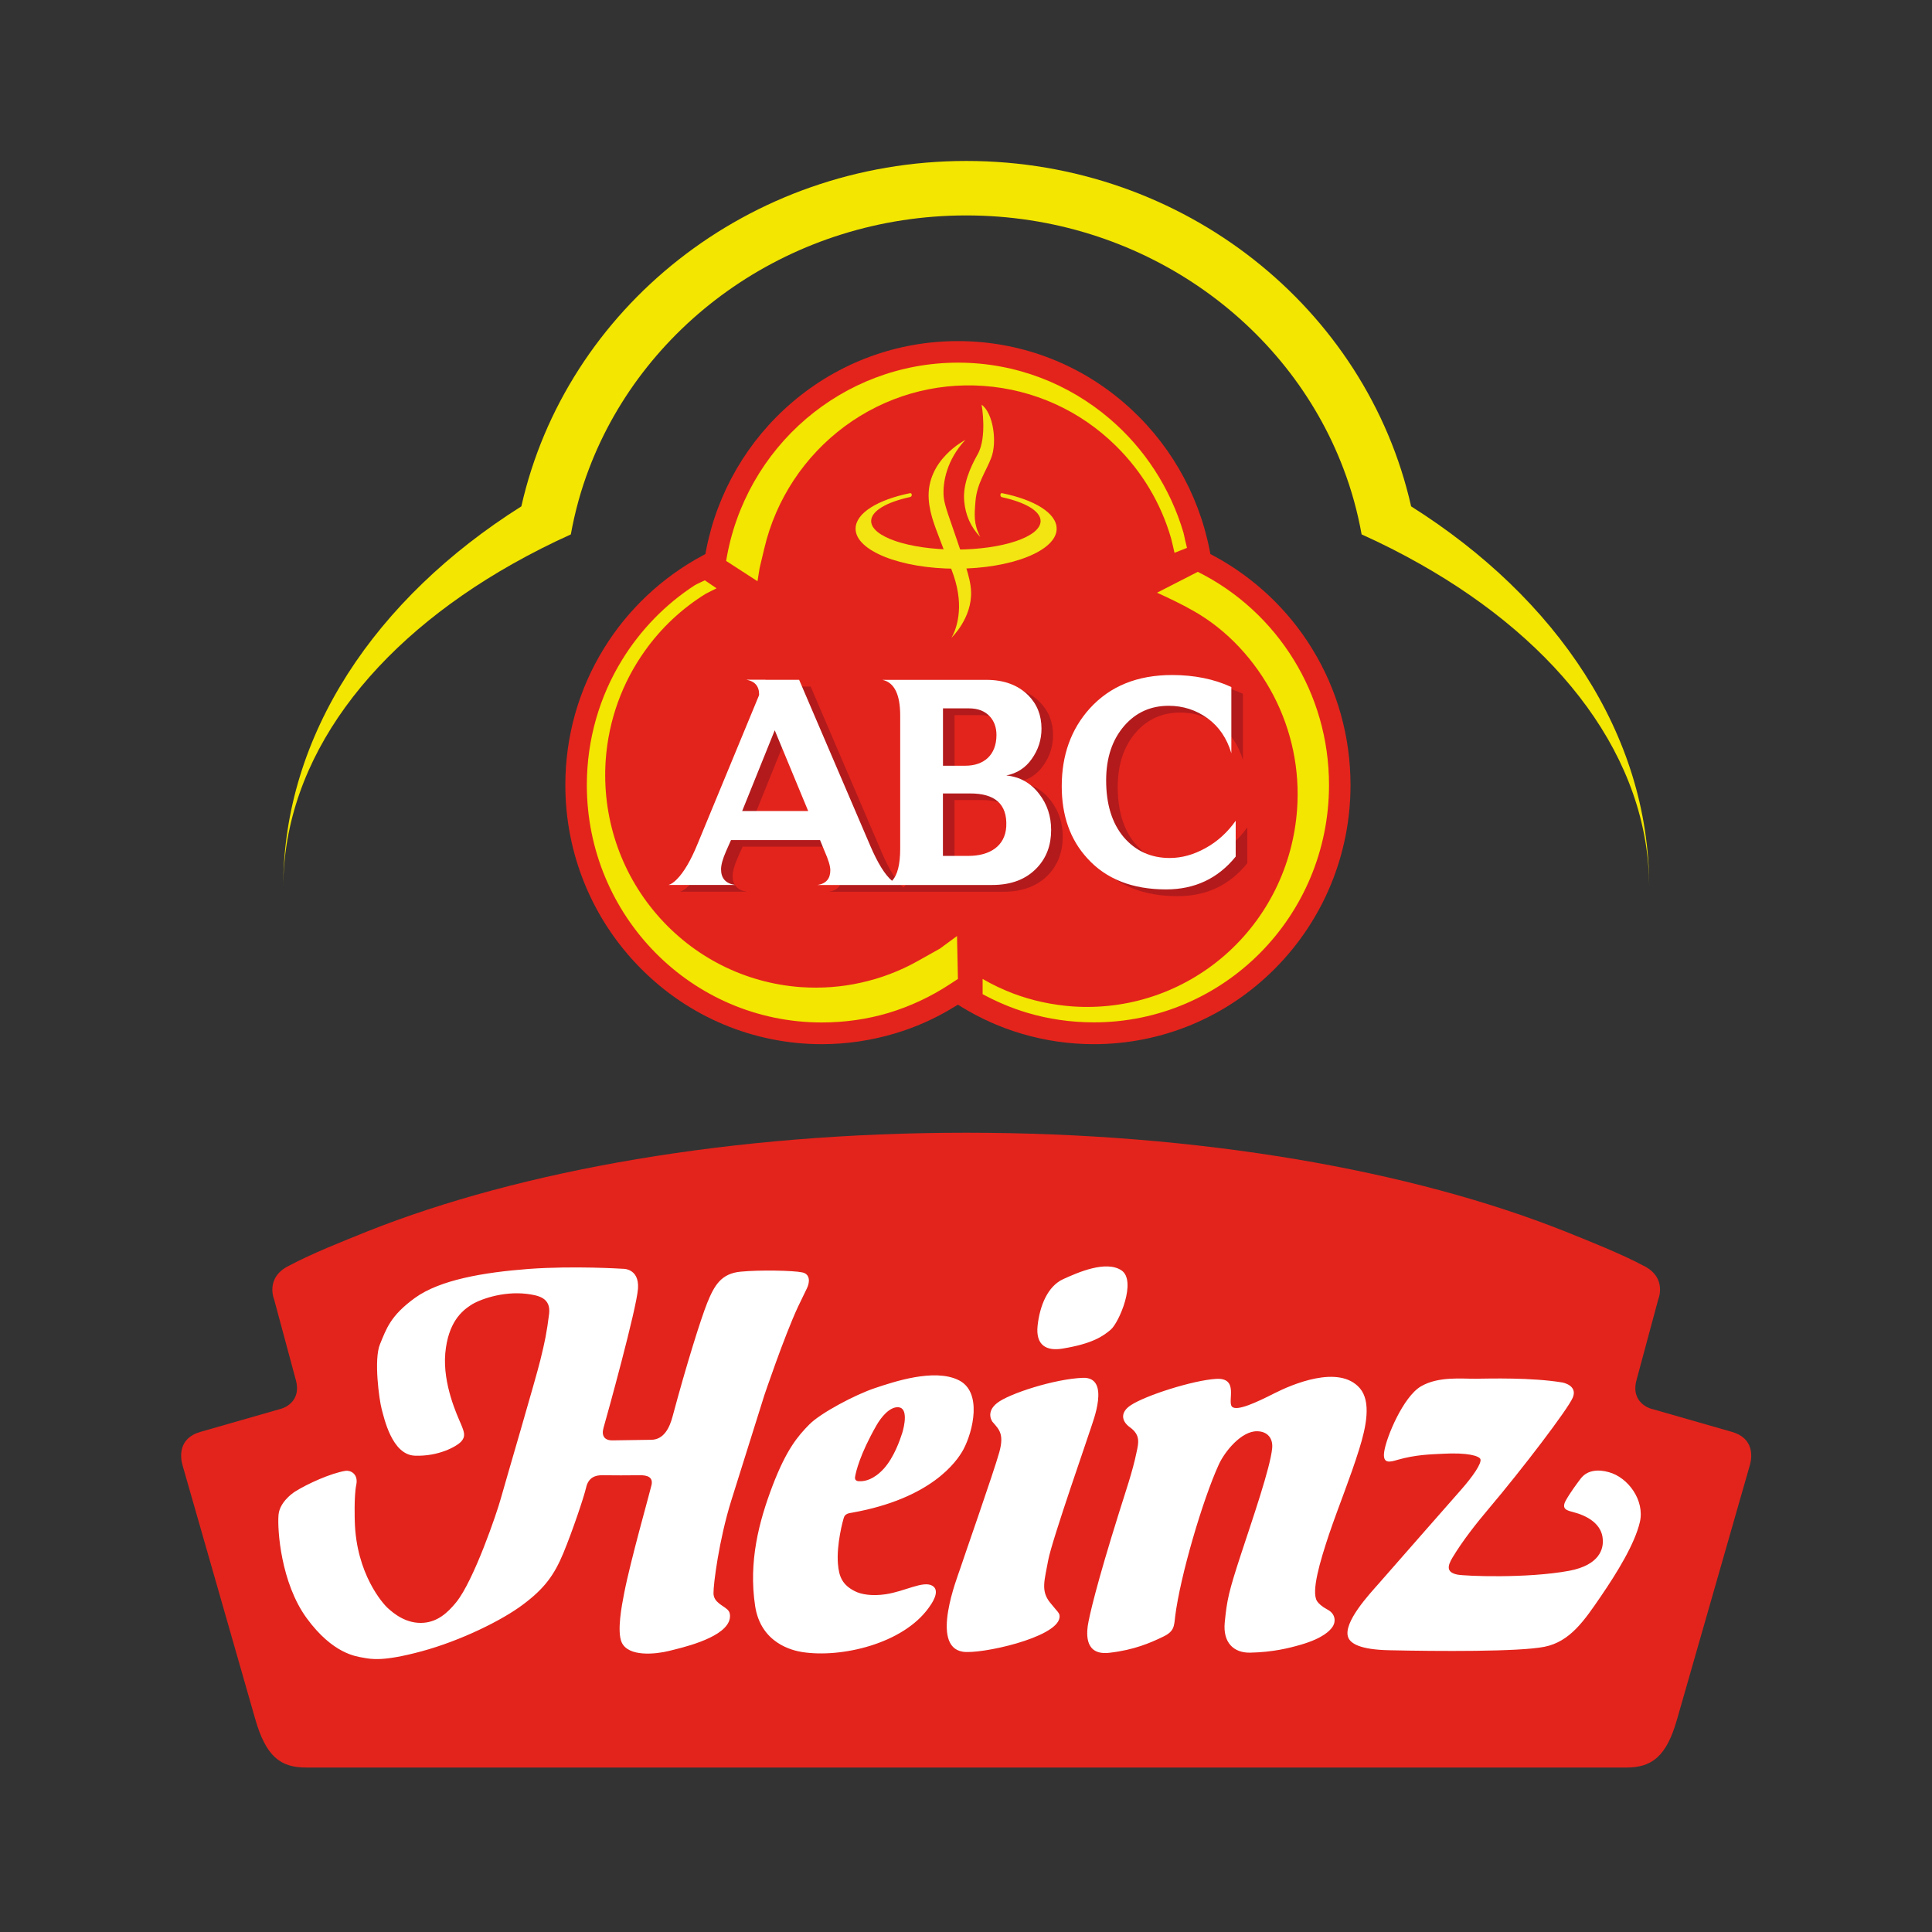 <?xml version="1.0" encoding="UTF-8"?> <svg xmlns="http://www.w3.org/2000/svg" xmlns:xlink="http://www.w3.org/1999/xlink" version="1.1" id="Layer_1" x="0px" y="0px" viewBox="0 0 368.5 368.5" style="enable-background:new 0 0 368.5 368.5;" xml:space="preserve"><rect x="0" y="0" width="368.5" height="368.5" fill="#333333" stroke="none"/> <style type="text/css"> .st0{fill-rule:evenodd;clip-rule:evenodd;fill:#E3241C;} .st1{fill-rule:evenodd;clip-rule:evenodd;fill:#F3E600;} .st2{fill-rule:evenodd;clip-rule:evenodd;fill:#F3E512;} .st3{fill:#B31A1C;} .st4{fill:#FFFFFF;} .st5{fill-rule:evenodd;clip-rule:evenodd;fill:#FFFFFF;} </style> <g> <path class="st0" d="M133.91,106.02c-7.65,4.12-14.14,10.22-18.71,17.64c-4.85,7.84-7.37,16.83-7.37,26.08 c0,13.14,5.13,25.62,14.34,34.93c9.18,9.3,21.57,14.49,34.58,14.49c4.71,0,9.38-0.69,13.89-2.03c3.97-1.17,7.74-2.86,11.25-5.01 l0.82-0.49l0.79,0.49c3.54,2.15,7.31,3.84,11.25,5.01c4.51,1.35,9.18,2.03,13.89,2.03c13.04,0,25.4-5.18,34.61-14.49 c9.21-9.3,14.34-21.79,14.34-34.93c0-9.25-2.52-18.24-7.37-26.08c-4.56-7.42-11.06-13.51-18.71-17.64l-0.65-0.34l-0.14-0.74 c-2.15-11.02-7.97-20.96-16.44-28.2c-8.84-7.59-19.98-11.68-31.58-11.68c-11.62,0-22.73,4.09-31.61,11.68 c-8.48,7.24-14.29,17.18-16.41,28.2l-0.14,0.74L133.91,106.02z"></path> <path class="st1" d="M153.75,79.88c-7.94,6.79-13.49,16.32-15.25,27.11l5.98,3.87l0.4-2.49l0.91-3.81 c2.21-9.36,7.68-17.58,15.34-23.25c7.68-5.67,17.04-8.39,26.53-7.7s18.37,4.7,25.17,11.42c4.99,4.9,8.62,10.99,10.54,17.66 c0.09,0.31,0.57,2.4,0.65,2.75l2.38-0.94c-0.09-0.26-0.6-2.55-0.65-2.83c-2.52-8.59-7.48-16.15-14.09-21.79 c-7.8-6.67-17.91-10.71-28.94-10.71C171.66,69.18,161.57,73.21,153.75,79.88L153.75,79.88z M134.44,110.69 c-0.23,0.11-1.67,0.77-1.9,0.92c-5.61,3.64-10.37,8.53-13.89,14.26c-4.25,6.9-6.72,15.09-6.72,23.88 c0,12.48,5.02,23.82,13.12,32.01s19.3,13.26,31.69,13.26c4.45,0,8.73-0.63,12.76-1.83c4.17-1.26,8.11-3.12,11.68-5.47l1.53-1 l-0.17-8.19l-3.26,2.4l-4.28,2.4c-3.37,1.89-7,3.26-10.74,4.09c-3.8,0.86-7.65,1.12-11.51,0.86c-10.66-0.77-20.49-5.73-27.5-13.89 c-7-8.13-10.46-18.67-9.72-29.43c0.54-7.56,3.12-14.74,7.51-20.87c3.12-4.38,7.06-8.05,11.59-10.85c0.4-0.23,1.64-0.8,2.04-1.03 L134.44,110.69z M187.42,189.62c2.69,1.46,5.53,2.66,8.5,3.55c4.03,1.2,8.31,1.83,12.73,1.83c12.39,0,23.61-5.07,31.72-13.26 s13.12-19.53,13.12-32.01c0-8.79-2.47-16.98-6.72-23.88c-4.42-7.19-10.77-13.03-18.31-16.78l-7.77,3.98 c2.38,1.09,4.62,2.15,6.89,3.44c6.55,3.69,11.79,9.45,15.31,16.15c3.49,6.7,5.05,14.17,4.51,21.73 c-0.77,10.76-5.67,20.7-13.72,27.77c-8.08,7.07-18.48,10.56-29.14,9.82c-3.86-0.29-7.65-1.09-11.28-2.46 c-2.01-0.77-3.97-1.69-5.84-2.78V189.62z"></path> <path class="st2" d="M191.11,94.06c6.21,1.26,10.43,3.81,10.43,6.79c0,4.18-8.59,7.62-19.19,7.62s-19.16-3.44-19.16-7.62 c0-2.98,4.22-5.53,10.4-6.79c0.37-0.06,0.48,0.63,0,0.74c-4.48,0.97-7.43,2.66-7.43,4.58c0,3.01,7.23,5.44,16.16,5.44 c8.9,0,16.16-2.43,16.16-5.44c0-1.92-2.95-3.58-7.37-4.55C190.71,94.77,190.71,94,191.11,94.06L191.11,94.06z"></path> <path class="st2" d="M184.11,83.92c0,0-7.48,3.78-6.97,11.31c0.2,3.15,1.59,6.13,2.55,8.76c1.28,3.52,2.55,5.96,3.03,9.1 c0.85,5.35-1.25,8.56-1.25,8.56s4-3.78,3.74-8.93c-0.11-2.72-1.59-6.33-2.78-9.99c-1.11-3.32-2.32-6.36-2.44-7.99 C179.77,91.94,180.62,87.67,184.11,83.92L184.11,83.92z"></path> <path class="st2" d="M187.23,77.19c0,0,1.11,6.21-0.77,9.48c-1.39,2.46-2.86,5.78-2.55,8.93c0.23,2.63,1.25,4.95,3.06,6.81 c-1.28-2.46-1.13-4.15-0.91-6.84c0.28-3.35,1.98-5.61,2.98-8.19C190.23,84.38,189.47,78.82,187.23,77.19L187.23,77.19z"></path> <path class="st3" d="M237.91,164.63c-3.37,4.21-7.8,6.3-13.29,6.3c-6.43,0-11.45-1.98-15.02-5.93c-3.26-3.58-4.88-8.16-4.88-13.77 c0-5.96,1.79-10.91,5.36-14.86c3.86-4.24,9.07-6.33,15.65-6.33c4.28,0,8.05,0.74,11.34,2.29v12.63c-0.85-2.86-2.35-5.1-4.54-6.67 c-2.18-1.57-4.65-2.38-7.43-2.38c-3.4,0-6.21,1.26-8.42,3.75c-2.32,2.66-3.49,6.16-3.49,10.45c0,4.58,1.13,8.22,3.37,10.85 c2.27,2.63,5.19,3.98,8.76,3.98c2.3,0,4.56-0.63,6.8-1.89c2.27-1.26,4.2-3.01,5.78-5.24V164.63z M156.36,155.95h-12.59l6.21-15.37 L156.36,155.95z M148.22,130.93h-3.66c1.62,0.29,2.41,1.2,2.41,2.81c0,0.06,0,0.14,0,0.2l-11.71,28.32 c-1.3,3.18-2.64,5.41-3.97,6.76c-0.54,0.54-1.05,0.89-1.59,1.06h12.73c-1.79-0.29-2.69-1.29-2.69-3.01c0-0.8,0.31-1.98,0.96-3.46 l0.94-2.12h16.98l0.88,2.15c0.71,1.6,1.08,2.81,1.08,3.64c0,1.6-0.82,2.52-2.44,2.81h12.81h2.81h17.66c3.66,0,6.52-1.12,8.59-3.29 c1.79-1.92,2.69-4.32,2.69-7.24c0-2.61-0.77-4.87-2.24-6.81c-1.59-2.09-3.69-3.29-6.35-3.58c2.07-0.4,3.71-1.43,4.9-3.18 c1.22-1.72,1.84-3.64,1.84-5.75c0-2.55-0.85-4.64-2.52-6.33c-1.96-1.98-4.62-2.95-8.02-2.95H170.5c2.27,0.46,3.4,2.75,3.4,6.81 v25.31c0,3.06-0.51,5.12-1.56,6.18c-1.36-1.15-2.75-3.38-4.17-6.7l-13.55-31.61h-3.2H148.22z M192.27,141.44 c0,3.92-2.49,5.9-5.92,5.9h-4.28V136.4h4.96c1.76,0,3.09,0.52,4.03,1.57C191.85,138.89,192.27,140.04,192.27,141.44L192.27,141.44z M194.11,158.96c-0.2,3.72-3.12,5.58-7.2,5.58h-4.85V152.6h5.24C191.85,152.6,194.37,154.52,194.11,158.96L194.11,158.96z"></path> <path class="st4" d="M235.7,163.37c-3.37,4.18-7.8,6.27-13.29,6.27c-6.43,0-11.45-1.98-15.02-5.93c-3.26-3.55-4.88-8.13-4.88-13.74 c0-5.96,1.79-10.91,5.36-14.86c3.86-4.24,9.07-6.36,15.68-6.36c4.25,0,8.02,0.77,11.31,2.29v12.63c-0.85-2.86-2.35-5.07-4.54-6.67 c-2.18-1.57-4.65-2.38-7.43-2.38c-3.4,0-6.21,1.26-8.42,3.78c-2.32,2.66-3.49,6.13-3.49,10.45c0,4.58,1.13,8.19,3.37,10.85 c2.27,2.63,5.19,3.95,8.76,3.95c2.3,0,4.56-0.63,6.83-1.89c2.24-1.23,4.17-2.98,5.75-5.21V163.37z M154.15,154.69h-12.59l6.21-15.4 L154.15,154.69z M146.01,129.64h-3.66c1.62,0.29,2.44,1.23,2.44,2.81c0,0.09-0.03,0.14-0.03,0.2l-11.71,28.32 c-1.3,3.18-2.64,5.44-3.97,6.76c-0.54,0.54-1.05,0.92-1.56,1.06h12.7c-1.79-0.26-2.69-1.26-2.69-2.98c0-0.83,0.31-1.98,0.96-3.46 l0.94-2.12h16.98l0.88,2.15c0.71,1.6,1.08,2.81,1.08,3.61c0,1.6-0.79,2.55-2.44,2.81h12.81h2.81h17.66c3.69,0,6.52-1.09,8.59-3.29 c1.81-1.92,2.69-4.32,2.69-7.21c0-2.63-0.77-4.9-2.24-6.81c-1.59-2.12-3.69-3.32-6.32-3.58c2.04-0.4,3.69-1.46,4.88-3.18 c1.22-1.72,1.84-3.64,1.84-5.75c0-2.55-0.85-4.67-2.52-6.36c-1.96-1.95-4.62-2.95-8.02-2.95h-19.81c2.27,0.49,3.4,2.75,3.4,6.84 v25.31c0,3.03-0.51,5.1-1.56,6.18c-1.36-1.15-2.75-3.41-4.17-6.73l-13.55-31.61h-3.2H146.01z M190.06,140.18 c0,3.92-2.49,5.87-5.92,5.87h-4.28v-10.94h4.96c1.76,0,3.09,0.54,4.03,1.6C189.64,137.6,190.06,138.78,190.06,140.18L190.06,140.18 z M191.93,157.67c-0.23,3.72-3.15,5.58-7.23,5.58h-4.85v-11.91h5.24C189.64,151.34,192.16,153.26,191.93,157.67L191.93,157.67z"></path> <path class="st1" d="M270.85,107.57c26.73,15.09,43.63,37.08,43.71,61.56c0-29-17.6-55-45.41-72.55 c-8.5-37.68-43.26-65.88-84.84-65.88c-41.61,0-76.37,28.2-84.87,65.88c-27.81,17.55-45.41,43.55-45.41,72.55 c0.09-24.48,16.98-46.47,43.71-61.56l0,0l0,0c3.54-2,7.26-3.89,11.14-5.64c0.77-4.29,1.93-8.5,3.46-12.51 c10.69-28.17,38.86-48.33,71.97-48.33c33.08,0,61.29,20.16,71.94,48.33c1.53,4.01,2.69,8.22,3.46,12.51 C263.59,103.67,267.3,105.56,270.85,107.57L270.85,107.57z M97.74,107.57l0.03-0.2L97.74,107.57z"></path> <path class="st0" d="M184.31,337.13H58.36c-4.88,0-7.63-2.12-9.67-9.22l-13.86-48.39c-0.45-1.52-0.91-5.18,3.4-6.41l15.48-4.44 c0,0,3.97-1.09,2.69-5.55l-4.11-15.26c0,0-1.81-4.21,2.89-6.47c4.2-2.26,10.43-4.72,14.91-6.53 c29.23-11.62,69.56-18.81,114.21-18.81c44.62,0,84.98,7.19,114.18,18.81c4.48,1.8,10.71,4.27,14.94,6.53 c4.68,2.26,2.86,6.47,2.86,6.47l-4.11,15.26c-1.28,4.47,2.69,5.55,2.69,5.55l15.48,4.44c4.31,1.23,3.86,4.9,3.4,6.41l-13.86,48.39 c-2.01,7.1-4.79,9.22-9.67,9.22H184.31z"></path> <path class="st5" d="M56.27,284.5c-0.82,0.52-2.98,2.23-3.15,4.49c-0.23,2.81,0.45,12.91,5.39,19.67 c4.96,6.76,9.35,7.27,10.83,7.53c1.47,0.26,3.69,0.77,11.08-1.23c7.4-2,15.36-5.9,19.39-8.96c4.05-3.03,5.92-5.61,7.65-9.79 c1.73-4.18,3.91-10.65,4.34-12.51c0.43-1.89,1.76-2.35,3.09-2.32c1.13,0.03,5.95,0.03,7.14,0c1.39-0.03,2.58,0.34,2.24,1.86 c-0.37,1.63-4,14.37-5.22,20.64c-0.48,2.43-1.39,7.27-0.48,9.36c1.28,2.86,6.55,2.26,8.99,1.66c2.27-0.57,9.98-2.26,11.45-5.58 c0,0,0.65-1.43-0.23-2.29c-0.85-0.83-2.69-1.4-2.69-3.15c-0.03-1.72,1.05-10.16,3.37-17.61c2.35-7.47,6.32-20.13,6.32-20.13 s3.77-11.17,6.41-16.86l1.73-3.58c0.54-1.12,0.65-2.69-0.91-3.01c-1.7-0.37-8.16-0.49-11.71-0.14c-3.74,0.34-5.05,2.61-6.41,5.96 c-1.22,3.06-3.94,11.71-6.6,21.64c-0.54,2.06-1.62,4.47-4.11,4.47l-7.34,0.11c-1.56,0.03-2.15-0.89-1.73-2.38 c0.68-2.35,6.29-22.62,6.58-26.57c0.26-3.98-2.98-3.78-2.98-3.78s-9.18-0.6-17.86,0.03c-8.67,0.66-16.95,2.09-21.71,5.53 c-4.73,3.44-5.44,5.9-6.66,8.82c-1.22,2.92-0.14,10.68,0.31,12.34c0.45,1.63,1.93,8.79,6.35,8.93c4.45,0.17,7.91-1.72,8.82-2.69 c0.88-0.97,0.62-1.75-0.03-3.32c-0.68-1.6-3.51-7.59-3-13.51c0.54-5.93,3.17-8.07,4.82-9.16c1.56-1.06,6.09-2.75,10.74-2.18 c2.21,0.29,4.59,0.74,4.25,3.78c-0.45,3.58-0.82,5.38-1.67,8.82c-0.82,3.41-6.8,23.73-7.57,26.51c-0.71,2.61-5.13,15.6-8.5,19.73 c-1.73,2.12-3.57,3.66-6.15,3.89c-3.37,0.29-5.84-1.86-6.83-2.75c-0.99-0.86-6.09-6.61-6.35-16.61c0,0-0.17-4.81,0.28-6.93 c0.45-2.15-1.16-2.83-2.04-2.69C63.13,280.98,58.67,282.99,56.27,284.5L56.27,284.5z M153.04,315.11 c-1.84-0.29-7.91-1.63-9.01-8.79c-1.28-8.45,0.71-16.06,3.32-22.93c2.64-6.9,4.82-9.48,7-11.68c2.15-2.2,8.79-5.7,12.47-6.93 c3.66-1.23,11.31-3.81,15.96-1.57c4.65,2.2,2.83,9.79,0.96,13.28c-1.28,2.35-6.18,9.33-21.17,12.02c-0.6,0.09-1.42,0.2-1.62,0.97 c-0.17,0.49-1.42,5.07-1.13,8.76c0.2,2.58,0.91,4.09,3.26,5.27c1.11,0.57,3.15,0.97,5.84,0.57c3.66-0.54,7.14-2.63,8.9-1.63 c1.73,1-0.31,3.69-0.68,4.21C172.2,313.54,160.47,316.26,153.04,315.11L153.04,315.11z M163.1,281.64 c0.17-0.94,0.88-4.18,4.08-9.79c0.82-1.43,2.47-3.58,4.2-3.44c1.87,0.17,1.11,3.61,0.71,4.9c-0.43,1.35-1.56,4.64-3.51,6.81 c-1.96,2.15-3.66,2.38-4.34,2.4C163.64,282.56,162.93,282.5,163.1,281.64L163.1,281.64z M189.3,271.19c0,0-1.39-1.8,0.88-3.58 c2.27-1.8,11-4.61,16.36-4.81s1.84,8.5,1.53,9.56c-0.31,1.09-7.43,21.39-8.14,25.22c-0.68,3.81-1.47,5.81,0.34,8.07 c1.47,1.86,1.96,2,1.81,2.92c-0.57,3.84-15.11,7.01-18.45,6.47c-6.29-1-0.99-14.29-0.51-15.78c0.48-1.52,6.52-18.75,7.48-22.27 C191.56,273.51,190.57,272.65,189.3,271.19L189.3,271.19z M197.91,252.81c0.43-3.81,1.93-7.47,4.85-8.82 c2.89-1.32,8.19-3.64,11.14-1.69c2.95,1.98-0.45,9.96-2.04,11.31c-1.47,1.26-3.54,2.69-9.18,3.61 C199.64,257.73,197.49,256.65,197.91,252.81L197.91,252.81z M215.66,268.04c2.83-1.89,11.93-4.78,16.3-5.04 c4.39-0.26,2.13,4.21,3,5.27c0.85,1.03,4.85-0.86,8.11-2.52c3.29-1.66,12.3-5.58,16.3-0.97c2.18,2.55,1.25,7.27-0.14,11.68 c-1.7,5.47-3.91,10.82-5.75,16.23c-1.7,5.1-3.43,10.91-2.27,12.71c0.28,0.43,0.91,1.03,1.98,1.6c1.79,0.94,1.53,2.66,0.85,3.46 c-0.4,0.52-1.64,2-5.92,3.24c-2.27,0.66-5.36,1.43-9.67,1.52c-3.12,0.06-5.22-1.89-4.85-5.75c0.43-4.35,0.74-5.81,3.15-13.17 c2.1-6.41,5.56-16.38,5.9-20.1c0.17-1.89-0.91-3.18-2.86-3.21c-3.03-0.06-6.21,3.89-7.34,6.38c-3.03,6.64-7.34,21.19-8.31,28.97 c-0.2,1.83-0.17,2.81-2.24,3.81c-2.47,1.2-5.58,2.55-10.26,3.09c-4.71,0.57-4.37-3.49-4.17-5.1c0.26-1.78,1.64-7.84,6.01-21.76 c1.13-3.64,2.55-7.7,3.29-11.34c0.4-1.8,0.79-3.32-1.22-4.78C213.81,271.02,213.7,269.33,215.66,268.04L215.66,268.04z M264.02,276.86c0.43-2.83,3.66-10.48,7-12.43c3.34-1.95,7.74-1.43,10.43-1.46c2.72-0.03,10.69-0.26,16.55,0.72 c0,0,2.98,0.52,1.98,2.89c-0.91,2.18-9.64,13.63-15.96,21.1c-2.47,2.92-5.02,6.16-6.97,9.39c-1.02,1.69-1.16,2.83,0.91,3.26 c1.45,0.29,13.21,0.77,21.32-0.72c5.95-1.12,6.55-4.32,6.43-5.96c-0.17-3.01-2.98-4.55-5.64-5.24c-1.19-0.31-2.35-0.57-1.39-2.26 c0.85-1.52,2.24-3.38,2.81-4.12c1.3-1.72,3.46-1.78,5.39-1.23c3.66,1,6.86,5.38,5.9,9.51s-4.31,9.59-7.46,14.2 c-3.15,4.61-5.87,8.62-10.74,9.59s-20.35,0.86-29.54,0.66c-5.73-0.11-7.43-1.32-7.88-2.43c-1.13-2.81,4.28-8.53,5.73-10.19 c4.71-5.41,13.38-15.23,15.7-17.89c2.35-2.66,4.08-5.18,3.77-5.96c-0.26-0.57-2.32-1.29-7.34-1c-2.21,0.11-5.02,0.17-8.45,1.15 C265.15,278.86,263.65,279.32,264.02,276.86L264.02,276.86z"></path> </g> </svg> 
